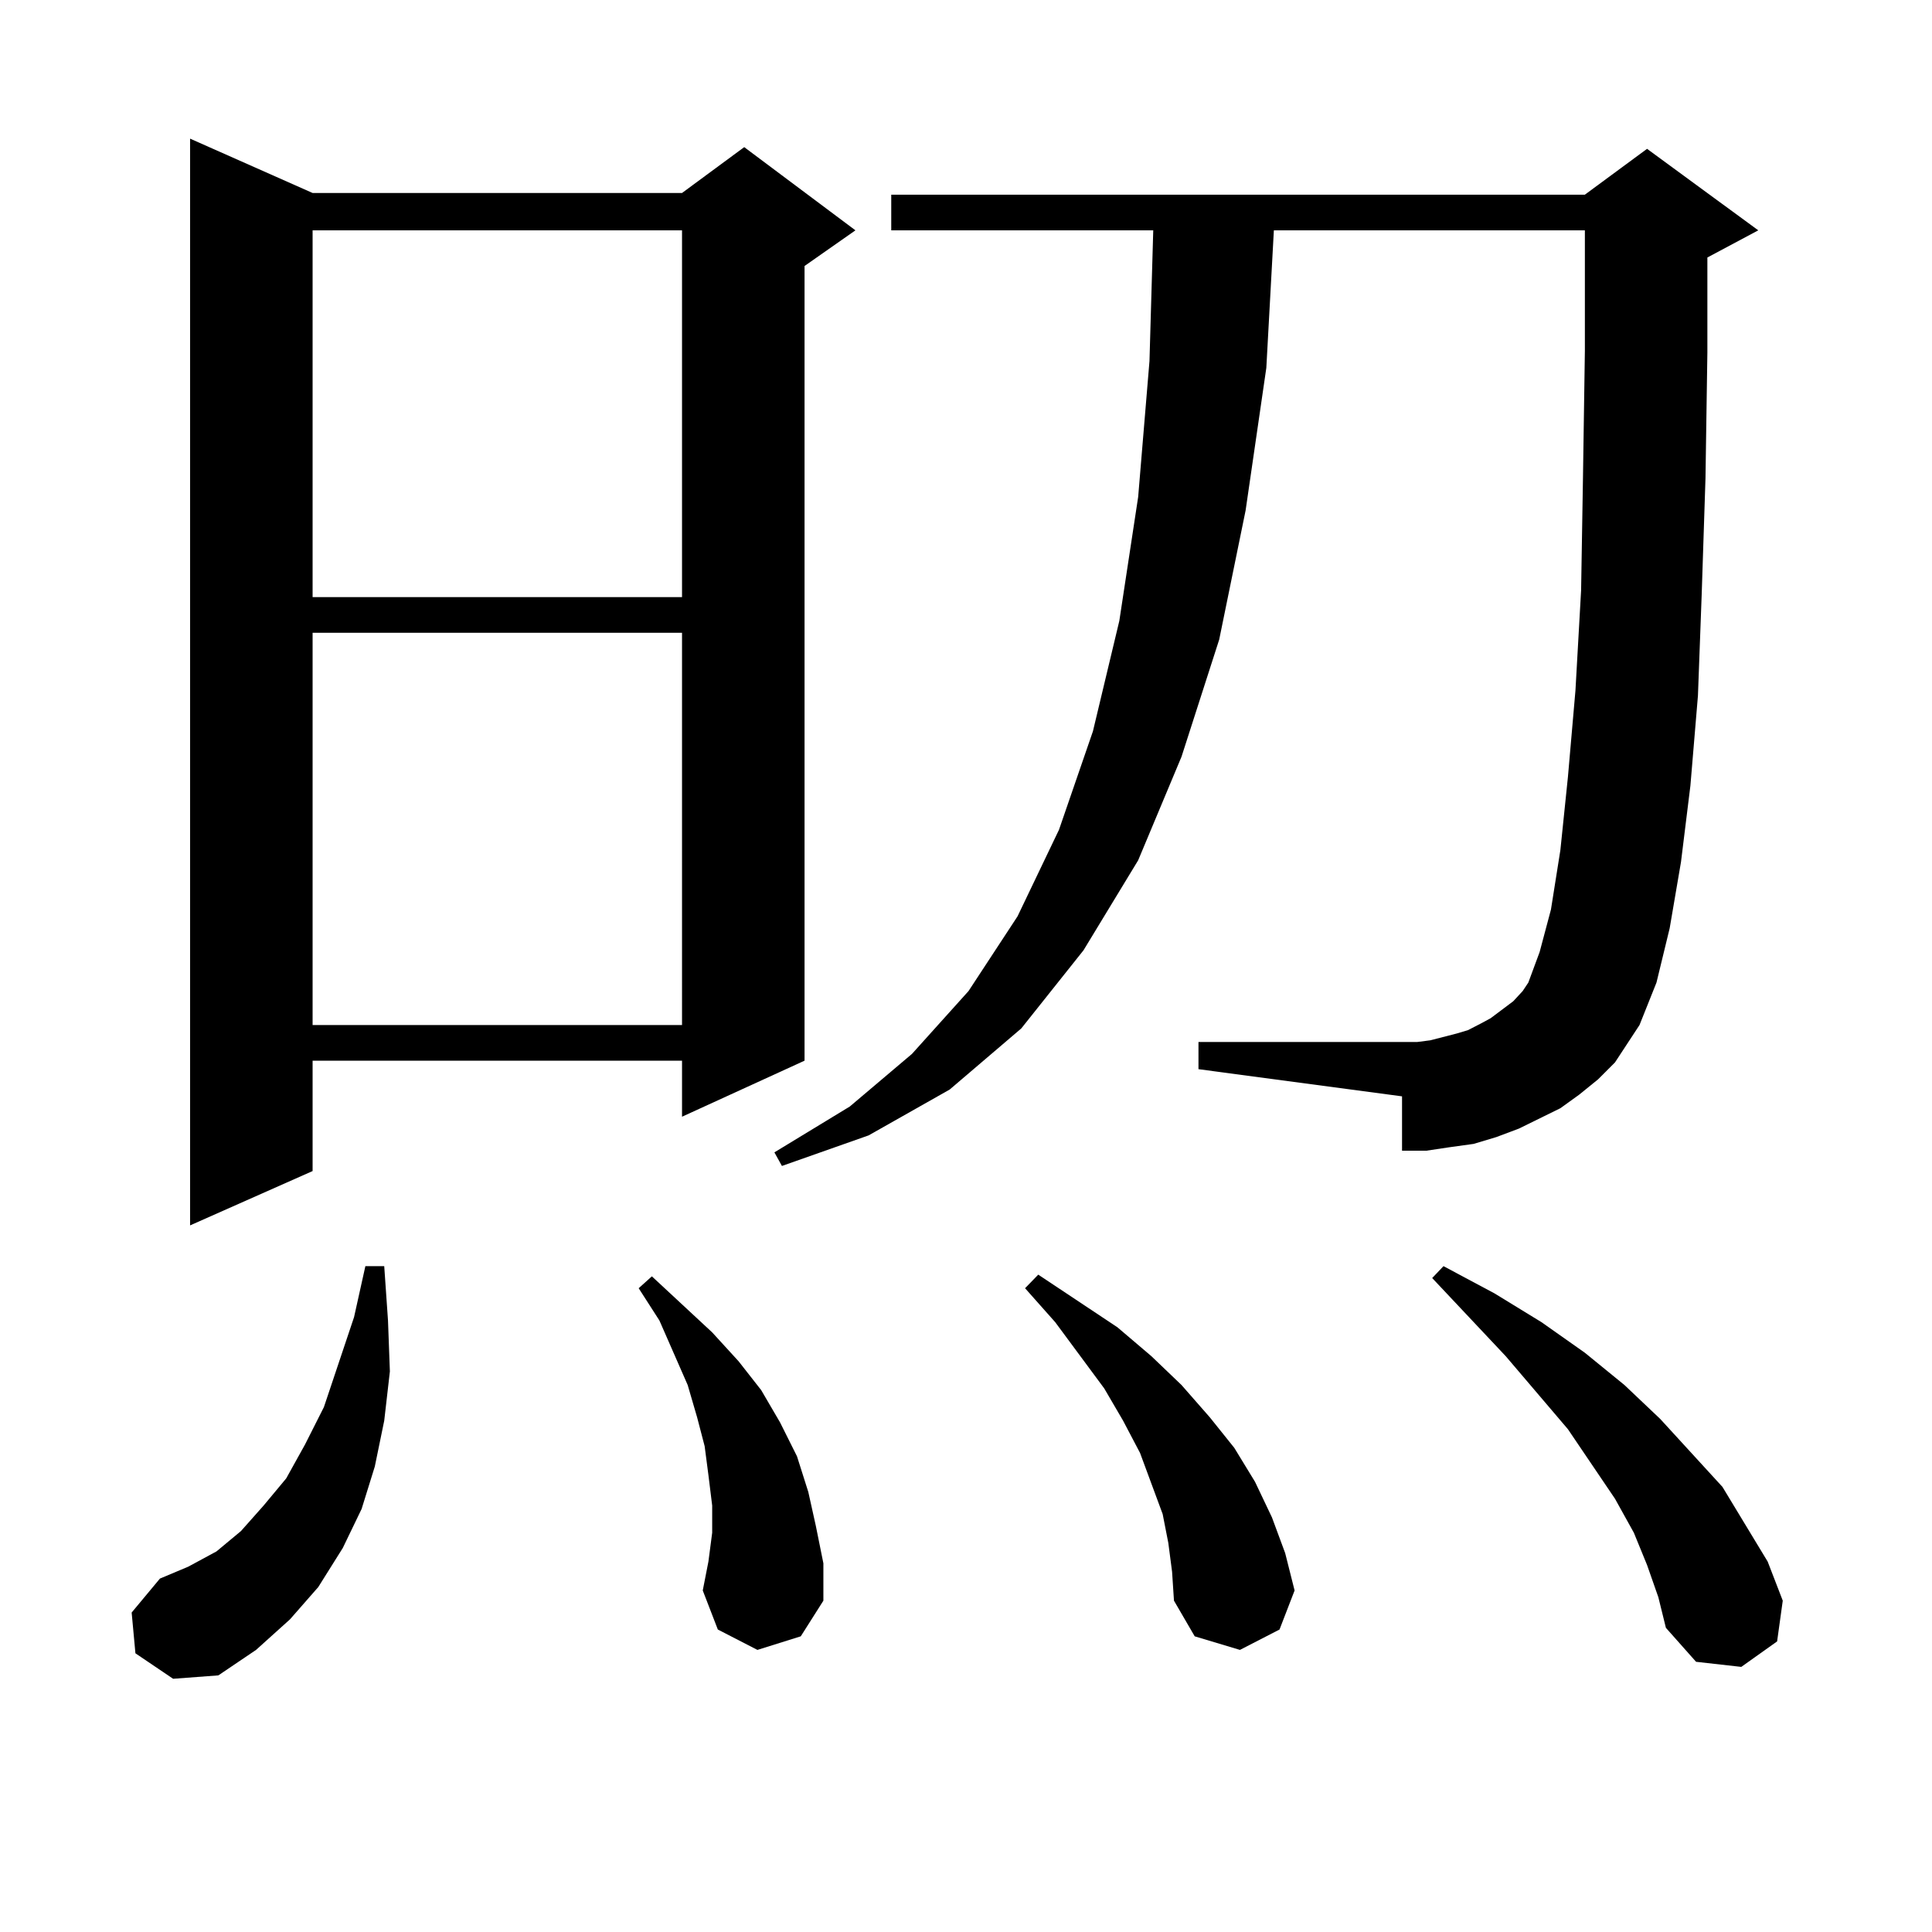 <?xml version="1.0" encoding="utf-8"?>
<!-- Generator: Adobe Illustrator 16.0.0, SVG Export Plug-In . SVG Version: 6.00 Build 0)  -->
<!DOCTYPE svg PUBLIC "-//W3C//DTD SVG 1.1//EN" "http://www.w3.org/Graphics/SVG/1.1/DTD/svg11.dtd">
<svg version="1.1" id="图层_1" xmlns="http://www.w3.org/2000/svg" xmlns:xlink="http://www.w3.org/1999/xlink" x="0px" y="0px"
	 width="1000px" height="1000px" viewBox="0 0 1000 1000" enable-background="new 0 0 1000 1000" xml:space="preserve">
<path d="M70.096,855.746l-1.951-21.094l14.634-17.578l14.634-6.152l14.634-7.91l12.683-10.547l11.707-13.184l11.707-14.063
	l9.756-17.578l9.756-19.336l15.609-46.582l5.854-26.367h9.756l1.951,28.125l0.976,26.367l-2.927,25.488l-4.878,23.73l-6.829,21.973
	l-9.756,20.215l-12.683,20.215l-14.634,16.699l-17.561,15.82l-19.512,13.184l-23.414,1.758L70.096,855.746z M161.801,99.886h191.215
	l32.194-23.73l57.56,43.066l-26.341,18.457v411.328l-63.413,29.004v-29.004H161.801v57.129l-63.413,28.125v-562.5L161.801,99.886z
	 M161.801,119.222v189.844h191.215V119.222H161.801z M161.801,327.523v203.027h191.215V327.523H161.801z M392.039,853.988
	l-20.487-10.547l-7.805-20.215l2.927-14.941l1.951-14.941v-14.063l-1.951-15.82l-1.951-14.941l-3.902-14.941l-4.878-16.699
	l-14.634-33.398l-10.731-16.699l6.829-6.152l31.219,29.004l13.658,14.941l11.707,14.941l9.756,16.699l8.78,17.578l5.854,18.457
	l3.902,17.578l3.902,19.336V828.5l-11.707,18.457L392.039,853.988z M817.395,566.586l-9.756,7.031l-10.731,5.273l-10.731,5.273
	l-11.707,4.395l-11.707,3.516l-12.683,1.758l-11.707,1.758h-12.683v-28.125l-105.363-14.063V539.34h113.168l6.829-0.879
	l13.658-3.516l5.854-1.758l6.829-3.516l4.878-2.637l5.854-4.395l5.854-4.395l4.878-5.273l2.927-4.395l5.854-15.82l5.854-21.973
	l4.878-30.762l3.902-37.793l3.902-44.824l2.927-51.855l0.976-58.887l0.976-65.039v-62.402H659.35l-3.902,71.191l-10.731,73.828
	l-13.658,66.797l-19.512,60.645l-22.438,53.613l-28.292,46.582l-32.194,40.43l-37.072,31.641l-41.95,23.73l-44.877,15.82
	l-3.902-7.031l39.023-23.73l32.194-27.246l29.268-32.52l25.365-38.672l21.463-44.824l17.561-50.977l13.658-57.129l9.756-64.16
	l5.854-70.313l1.951-67.676H461.306v-18.457h359.016l32.194-23.73l57.56,42.188l-26.341,14.063v49.219l-0.976,65.039l-1.951,59.766
	l-1.951,52.734l-3.902,46.582l-4.878,39.551l-5.854,34.277l-6.829,28.125l-8.78,21.973l-12.683,19.336l-8.78,8.789L817.395,566.586z
	 M604.717,798.617l-2.927-14.941l-5.854-15.82l-5.854-15.82l-8.78-16.699l-9.756-16.699l-25.365-34.277l-15.609-17.578l6.829-7.031
	l40.975,27.246l17.561,14.941l15.609,14.941l14.634,16.699l12.683,15.82l10.731,17.578l8.78,18.457l6.829,18.457l4.878,19.336
	l-7.805,20.215l-20.487,10.547l-23.414-7.031L607.644,828.5l-0.976-14.941L604.717,798.617z M852.516,810.043l-6.829-16.699
	l-9.756-17.578l-24.39-36.035l-32.194-37.793l-38.048-40.43l5.854-6.152l26.341,14.063l24.39,14.941l22.438,15.82l20.487,16.699
	l18.536,17.578l32.194,35.156l11.707,19.336l11.707,19.336l7.805,20.215l-2.927,21.094l-18.536,13.184l-23.414-2.637l-15.609-17.578
	l-3.902-15.82L852.516,810.043z"/>
</svg>
